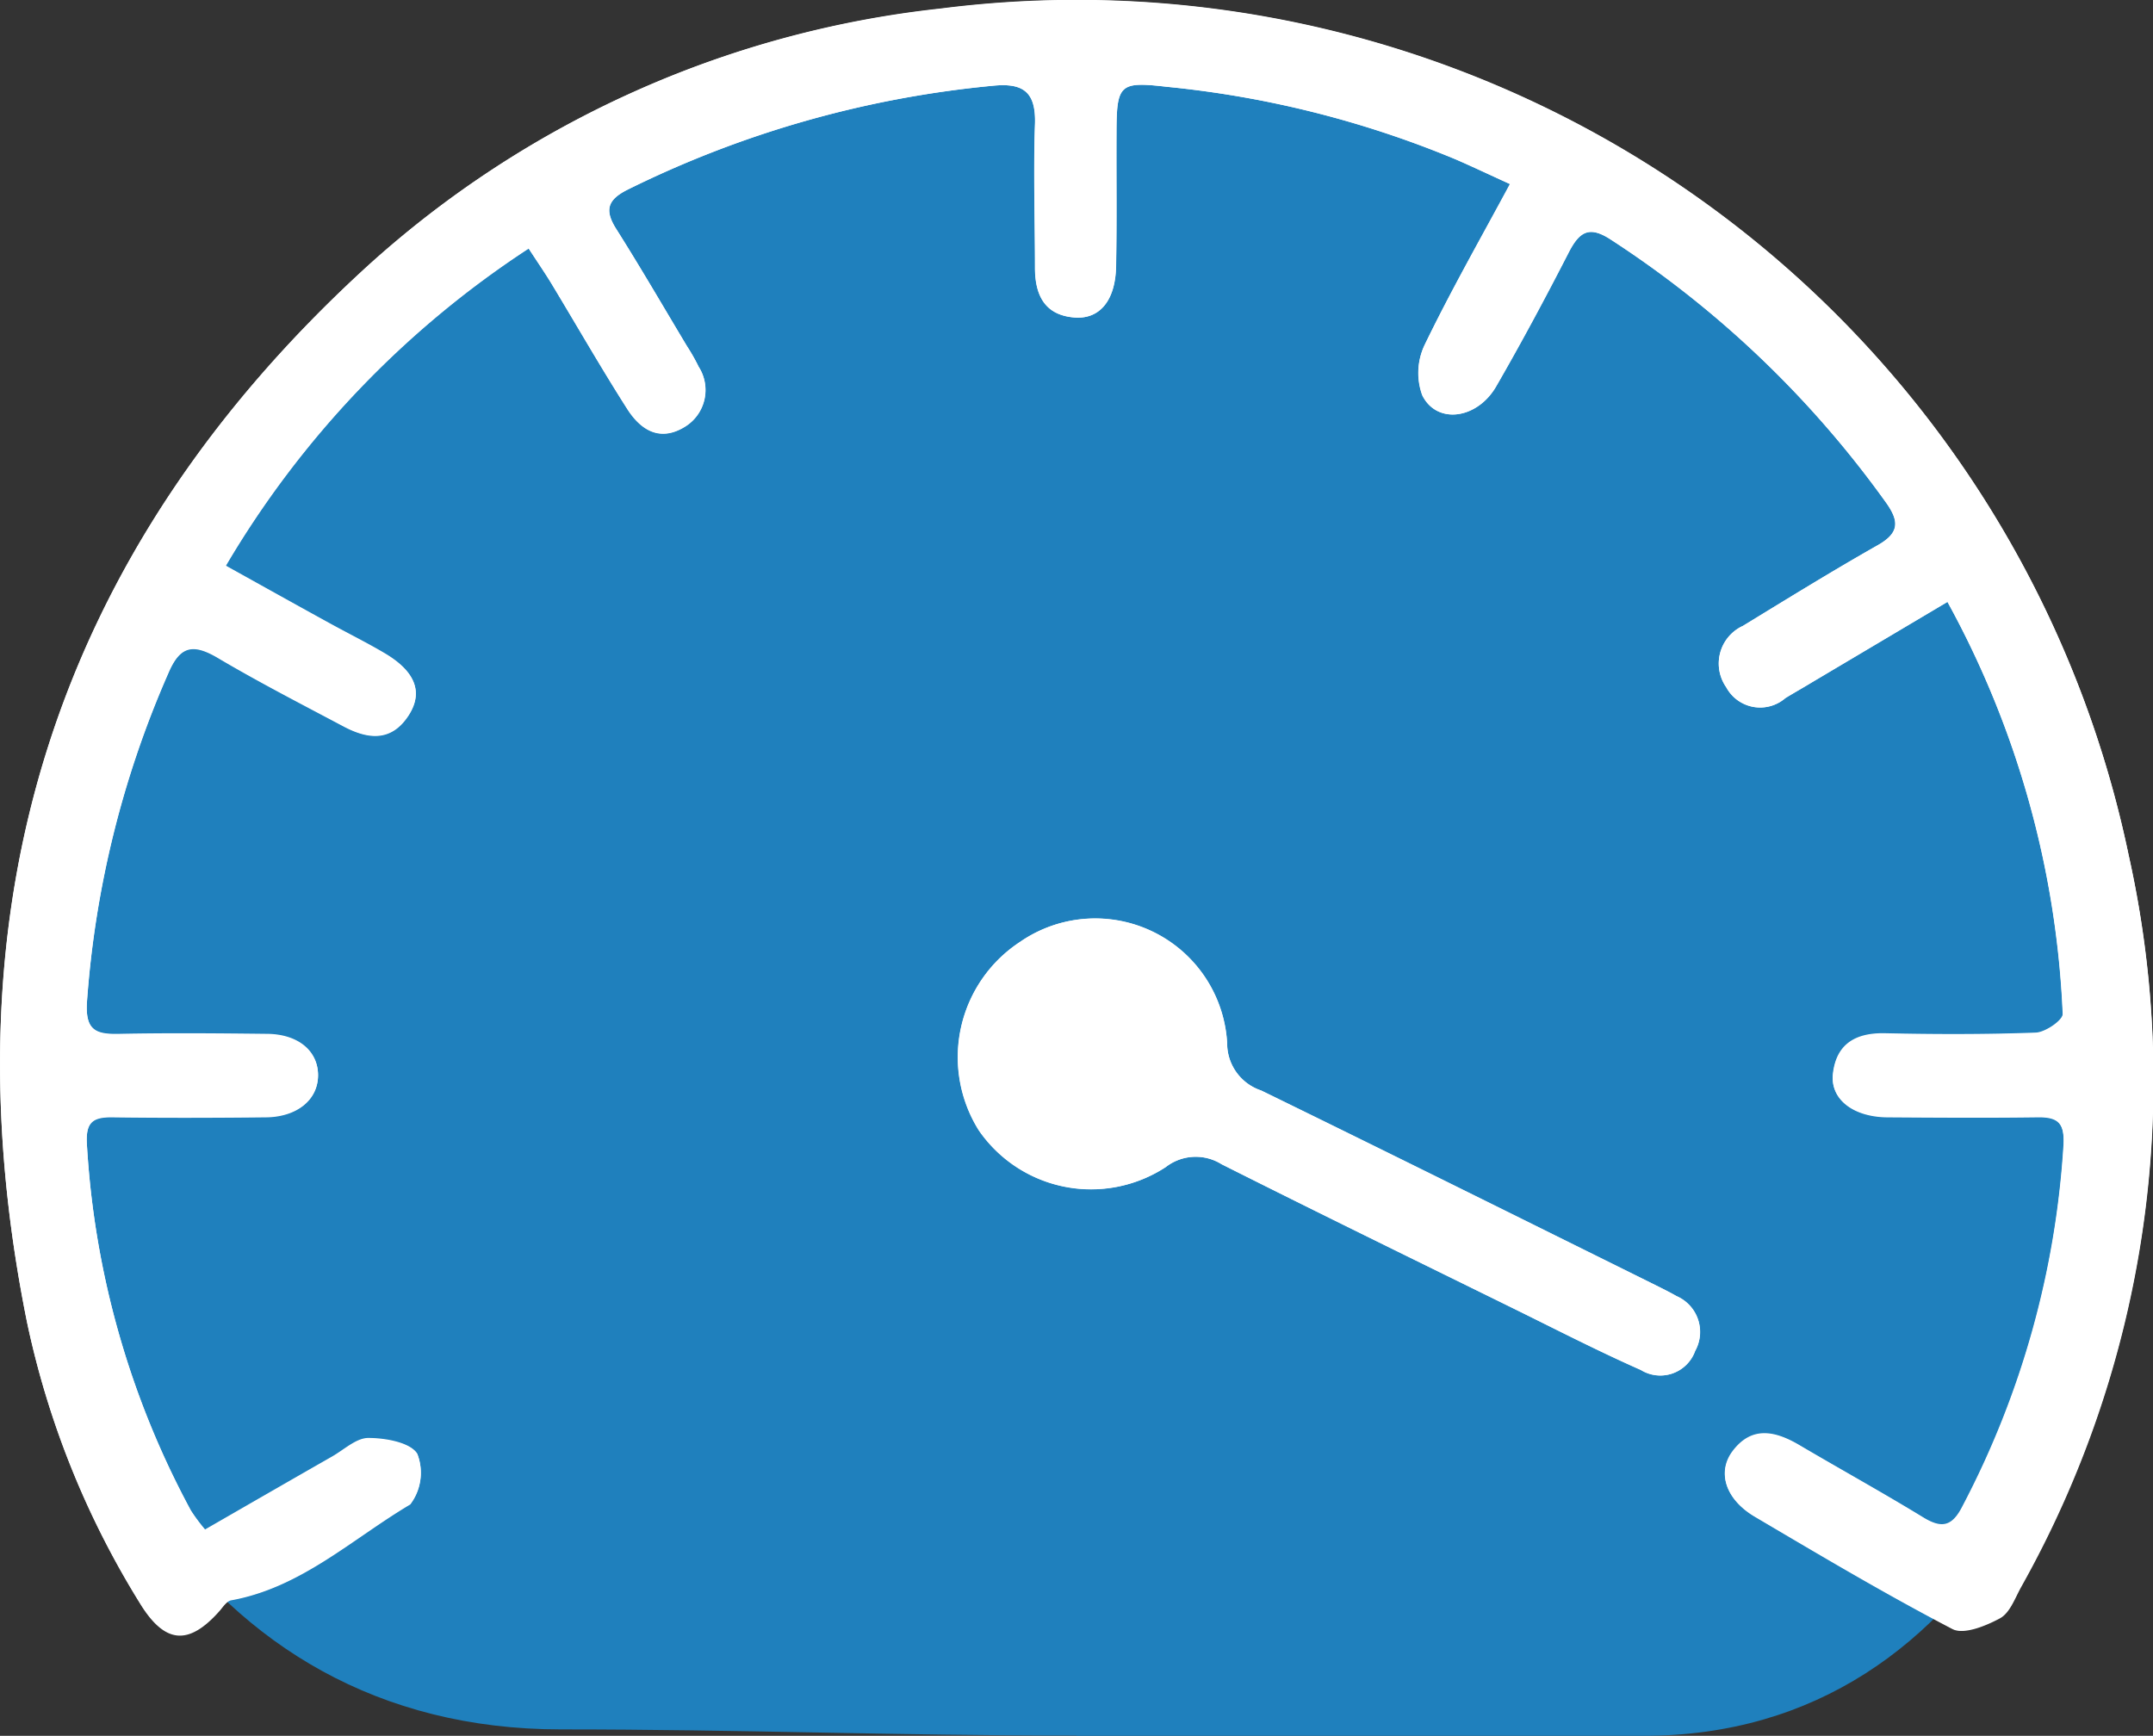 <?xml version="1.0" encoding="UTF-8"?>
<svg xmlns="http://www.w3.org/2000/svg" xmlns:xlink="http://www.w3.org/1999/xlink" width="39.687" height="32" viewBox="0 0 39.687 32">
  <rect x="0" y="0" width="39.687" height="32" fill="#333333" stroke="none"/>
  <defs>
    <clipPath id="a">
      <path d="M0,15.956H39.687v-32H0Z" transform="translate(0 16.044)" fill="none"></path>
    </clipPath>
  </defs>
  <g transform="translate(-1320 -798.044)">
    <g transform="translate(1320 798.044)">
      <g transform="translate(0 0)" clip-path="url(#a)">
        <g transform="translate(0.337 0.792)">
          <path d="M9.726,15.561H20.188c6.315,0,9.045-6.7,9.045-13.118,0-9.991-8.734-18.09-19.506-18.09S-9.78-7.547-9.78,2.443c0,6.789,3.277,13,10,13,3.347,0,6.057.114,9.51.114" transform="translate(9.78 15.647)" fill="#1f80bd"></path>
        </g>
        <g transform="translate(0 0)">
          <path d="M17.9,5.532a17.306,17.306,0,0,1,2.128,7.607c0,.114-.317.337-.495.345-.921.034-1.847.032-2.77.012-.548-.014-.909.191-.971.748-.052.463.375.786,1,.792.923.006,1.849.012,2.77,0,.379-.006.5.108.481.513a16.477,16.477,0,0,1-1.863,6.666c-.193.381-.387.413-.732.2-.75-.459-1.524-.886-2.282-1.332-.443-.259-.874-.351-1.225.118-.291.387-.126.884.411,1.2,1.2.708,2.4,1.422,3.64,2.068.207.11.618-.058.88-.2.178-.1.271-.363.381-.564A19.079,19.079,0,0,0,21.24,10.2a19.807,19.807,0,0,0-21.9-15.6A18.716,18.716,0,0,0-11.219-.663C-17,4.611-19.045,11.159-17.5,18.811a16.136,16.136,0,0,0,2.074,5.172c.461.76.9.8,1.472.156.066-.076.136-.187.219-.2,1.288-.233,2.23-1.133,3.3-1.767a.957.957,0,0,0,.13-.925c-.124-.209-.582-.287-.9-.291-.219,0-.445.211-.662.337-.778.445-1.556.894-2.35,1.35a3.312,3.312,0,0,1-.261-.351,16.151,16.151,0,0,1-1.919-6.775c-.018-.375.1-.483.451-.481.943.012,1.889.01,2.832,0,.584,0,.971-.317.979-.76s-.367-.766-.953-.77c-.9-.008-1.805-.016-2.707,0-.433.008-.632-.062-.6-.59a18.261,18.261,0,0,1,1.5-6.065c.211-.5.447-.554.9-.291.758.449,1.542.852,2.32,1.265.451.241.888.3,1.211-.2.269-.417.124-.8-.429-1.129-.341-.2-.7-.379-1.049-.572-.616-.339-1.231-.682-1.895-1.051A17.725,17.725,0,0,1-8.253-.98c.17.261.3.449.417.642.467.772.915,1.556,1.4,2.316.247.387.6.614,1.065.327A.793.793,0,0,0-5.118,1.2,3.6,3.6,0,0,0-5.335.817c-.433-.72-.854-1.446-1.3-2.154-.223-.351-.166-.543.207-.73A19.239,19.239,0,0,1,.3-3.982c.566-.058.8.114.782.708-.032.88,0,1.763,0,2.645,0,.5.172.876.728.919.465.036.754-.315.766-.941.016-.818,0-1.637.008-2.455,0-.9.054-.957.919-.858a18.566,18.566,0,0,1,5.339,1.34c.319.14.632.289,1,.455C9.273-1.126,8.734-.178,8.261.8a1.2,1.2,0,0,0-.044.923c.265.539,1.007.447,1.358-.158.473-.818.917-1.649,1.348-2.489.2-.377.379-.479.772-.221A18.869,18.869,0,0,1,16.766,3.7c.251.349.251.562-.152.79-.838.475-1.661.981-2.483,1.486a.763.763,0,0,0-.309,1.131.71.71,0,0,0,1.091.2c.162-.1.325-.191.487-.289l2.5-1.484M.822,11.791a2.541,2.541,0,0,0-.778,3.48,2.516,2.516,0,0,0,3.449.68A.9.9,0,0,1,4.524,15.9c1.815.915,3.64,1.807,5.463,2.7.752.371,1.5.754,2.264,1.091a.68.68,0,0,0,1-.349.721.721,0,0,0-.343-1.011c-.146-.084-.3-.158-.445-.231-2.4-1.189-4.8-2.383-7.212-3.56a.914.914,0,0,1-.628-.874,2.435,2.435,0,0,0-3.8-1.877" transform="translate(17.998 5.563)" fill="#fff"></path>
        </g>
        <g transform="translate(0 0)">
          <path d="M17.9,5.532,15.4,7.016c-.162.1-.325.191-.487.289a.71.71,0,0,1-1.091-.2.763.763,0,0,1,.309-1.131c.822-.5,1.645-1.011,2.483-1.486.4-.227.4-.441.152-.79A18.869,18.869,0,0,0,11.7-1.144c-.393-.257-.576-.156-.772.221-.431.84-.876,1.671-1.348,2.489-.351.6-1.093.7-1.358.158A1.2,1.2,0,0,1,8.261.8c.473-.979,1.011-1.927,1.572-2.97-.363-.166-.676-.315-1-.455A18.566,18.566,0,0,0,3.5-3.964c-.866-.1-.915-.046-.919.858,0,.818.008,1.637-.008,2.455-.012.626-.3.977-.766.941-.556-.044-.728-.423-.728-.919,0-.882-.03-1.765,0-2.645C1.1-3.868.864-4.04.3-3.982A19.239,19.239,0,0,0-6.43-2.067c-.373.187-.431.379-.207.73.449.708.87,1.434,1.3,2.154a3.6,3.6,0,0,1,.217.381A.793.793,0,0,1-5.371,2.3c-.461.287-.818.06-1.065-.327-.485-.76-.933-1.544-1.4-2.316-.118-.193-.247-.381-.417-.642a17.725,17.725,0,0,0-5.585,5.848c.664.369,1.278.712,1.895,1.051.349.193.708.369,1.049.572.552.331.7.712.429,1.129-.323.5-.76.445-1.211.2-.778-.413-1.562-.816-2.32-1.265-.449-.263-.684-.209-.9.291a18.261,18.261,0,0,0-1.5,6.065c-.032.529.168.6.6.59.9-.018,1.805-.01,2.707,0,.586,0,.961.315.953.77s-.395.756-.979.76c-.943.01-1.889.012-2.832,0-.349,0-.469.106-.451.481a16.151,16.151,0,0,0,1.919,6.775,3.312,3.312,0,0,0,.261.351c.794-.457,1.572-.906,2.35-1.35.217-.126.443-.339.662-.337.313,0,.772.082.9.291a.957.957,0,0,1-.13.925c-1.071.634-2.012,1.534-3.3,1.767-.084.014-.154.126-.219.2-.574.64-1.011.6-1.472-.156A16.136,16.136,0,0,1-17.5,18.811c-1.544-7.653.507-14.2,6.283-19.474A18.716,18.716,0,0,1-.662-5.406a19.807,19.807,0,0,1,21.9,15.6,19.079,19.079,0,0,1-1.989,13.5c-.11.2-.2.469-.381.564-.261.142-.672.309-.88.2-1.237-.646-2.437-1.36-3.64-2.068-.537-.315-.7-.812-.411-1.2.351-.469.782-.377,1.225-.118.758.447,1.532.874,2.282,1.332.345.213.539.181.732-.2a16.477,16.477,0,0,0,1.863-6.666c.02-.4-.1-.519-.481-.513-.921.014-1.847.008-2.77,0-.624-.006-1.051-.329-1-.792.062-.556.423-.762.971-.748.923.02,1.849.022,2.77-.012.178-.008.5-.231.495-.345A17.306,17.306,0,0,0,17.9,5.532" transform="translate(17.998 5.563)" fill="#fff"></path>
        </g>
        <g transform="translate(17.651 16.939)">
          <path d="M.582.206a2.437,2.437,0,0,1,3.8,1.877.915.915,0,0,0,.626.874c2.409,1.179,4.809,2.371,7.212,3.56.15.074.3.148.447.231a.719.719,0,0,1,.341,1.011.682.682,0,0,1-1,.351c-.766-.339-1.512-.722-2.264-1.093-1.823-.9-3.648-1.789-5.463-2.7a.9.9,0,0,0-1.031.052,2.512,2.512,0,0,1-3.447-.68A2.541,2.541,0,0,1,.582.206m2.156,1.58A.966.966,0,0,0,1.42,1.5a.935.935,0,1,0,.973,1.6.987.987,0,0,0,.345-1.312" transform="translate(0.586 0.208)" fill="#fff"></path>
        </g>
        <g transform="translate(19.209 18.503)">
          <path d="M.88.215a.984.984,0,0,1-.345,1.31.939.939,0,0,1-1.3-.337A.938.938,0,0,1-.438-.068.963.963,0,0,1,.88.215" transform="translate(0.885 0.216)" fill="#fff"></path>
        </g>
      </g>
    </g>
  </g>
</svg>
